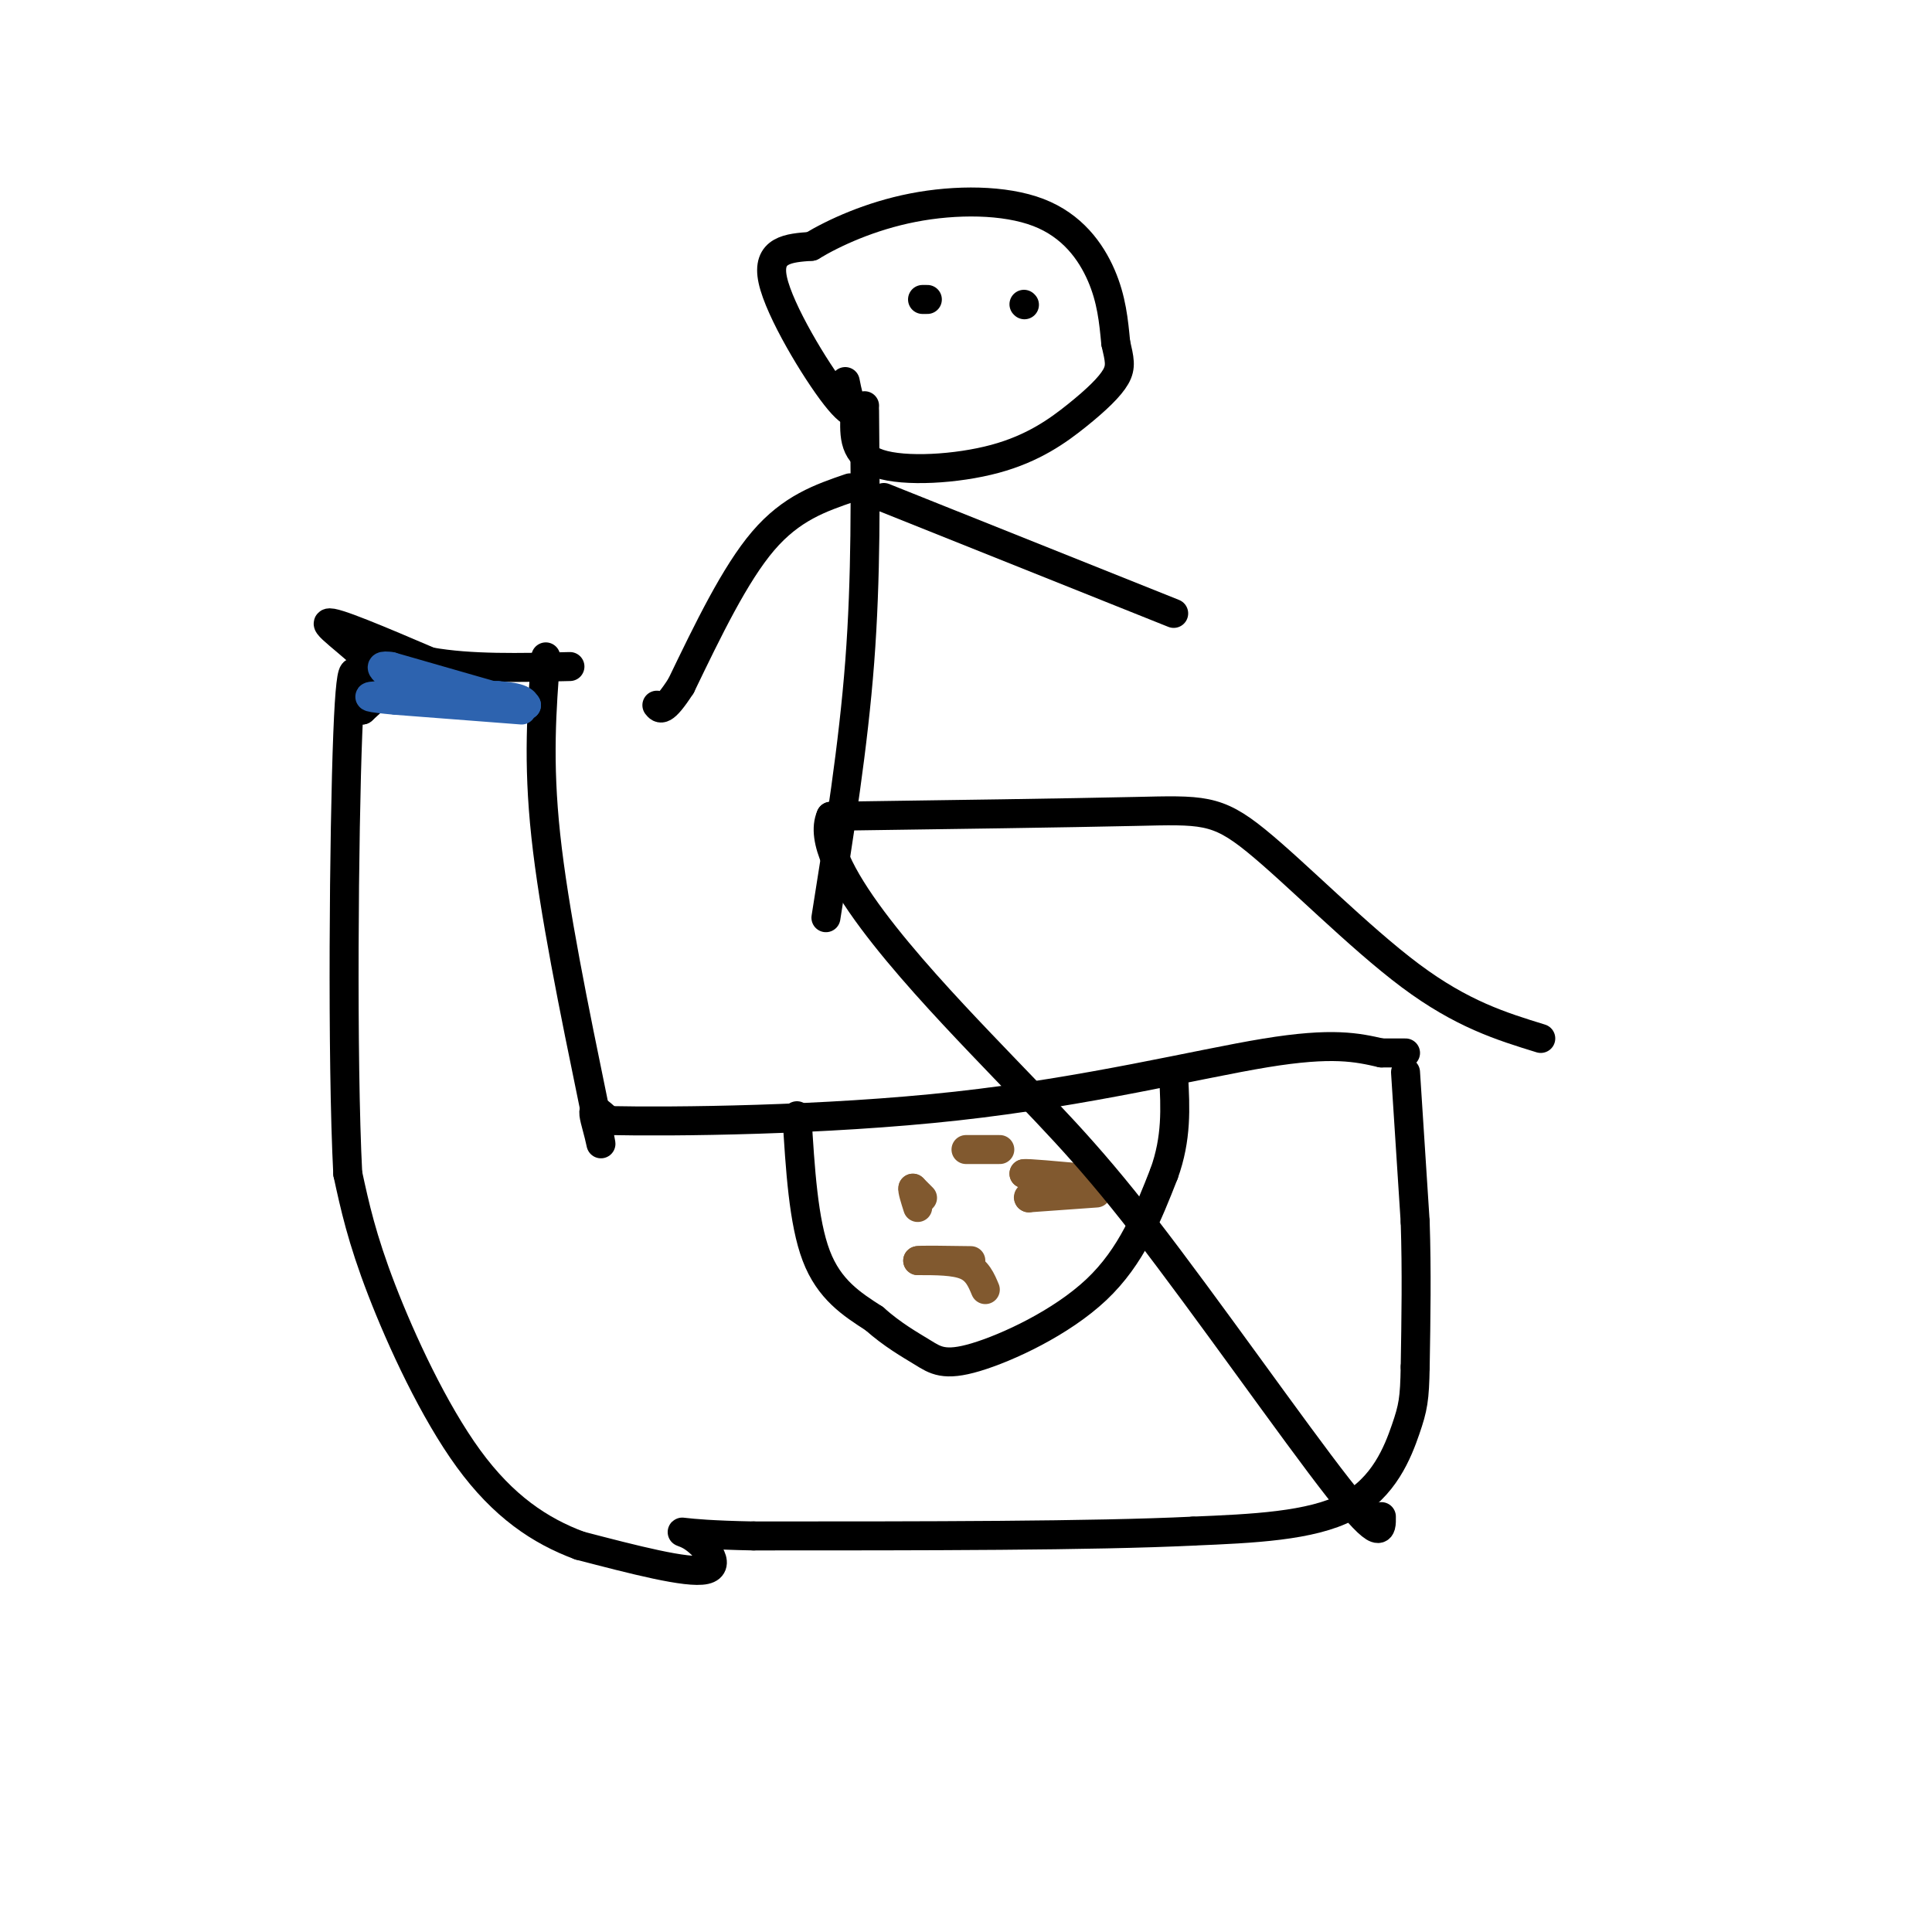 <svg viewBox='0 0 400 400' version='1.1' xmlns='http://www.w3.org/2000/svg' xmlns:xlink='http://www.w3.org/1999/xlink'><g fill='none' stroke='#000000' stroke-width='6' stroke-linecap='round' stroke-linejoin='round'><path d='M113,136c-0.833,10.750 -1.667,21.500 0,37c1.667,15.500 5.833,35.750 10,56'/><path d='M123,229c1.869,10.345 1.542,8.208 1,6c-0.542,-2.208 -1.298,-4.488 -1,-5c0.298,-0.512 1.649,0.744 3,2'/><path d='M126,232c13.226,0.286 44.792,0.000 72,-3c27.208,-3.000 50.060,-8.714 64,-11c13.940,-2.286 18.970,-1.143 24,0'/><path d='M286,218c4.833,0.000 4.917,0.000 5,0'/><path d='M291,222c0.000,0.000 2.000,31.000 2,31'/><path d='M293,253c0.333,10.167 0.167,20.083 0,30'/><path d='M293,283c-0.119,6.690 -0.417,8.417 -2,13c-1.583,4.583 -4.452,12.024 -12,16c-7.548,3.976 -19.774,4.488 -32,5'/><path d='M247,317c-20.500,1.000 -55.750,1.000 -91,1'/><path d='M156,318c-17.512,-0.321 -15.792,-1.625 -13,0c2.792,1.625 6.655,6.179 3,7c-3.655,0.821 -14.827,-2.089 -26,-5'/><path d='M120,320c-8.238,-3.048 -15.833,-8.167 -23,-18c-7.167,-9.833 -13.905,-24.381 -18,-35c-4.095,-10.619 -5.548,-17.310 -7,-24'/><path d='M72,243c-1.222,-23.733 -0.778,-71.067 0,-91c0.778,-19.933 1.889,-12.467 3,-5'/><path d='M75,147c1.988,-1.893 5.458,-4.125 3,-8c-2.458,-3.875 -10.845,-9.393 -10,-10c0.845,-0.607 10.923,3.696 21,8'/><path d='M89,137c8.333,1.500 18.667,1.250 29,1'/><path d='M165,231c0.667,11.000 1.333,22.000 4,29c2.667,7.000 7.333,10.000 12,13'/><path d='M181,273c3.809,3.389 7.330,5.362 10,7c2.670,1.638 4.488,2.941 11,1c6.512,-1.941 17.718,-7.126 25,-14c7.282,-6.874 10.641,-15.437 14,-24'/><path d='M241,243c2.667,-7.333 2.333,-13.667 2,-20'/><path d='M224,245c0.000,0.000 -10.000,0.000 -10,0'/></g>
<g fill='none' stroke='#81592f' stroke-width='6' stroke-linecap='round' stroke-linejoin='round'><path d='M227,247c0.000,0.000 -14.000,1.000 -14,1'/><path d='M213,248c-0.833,-0.333 4.083,-1.667 9,-3'/><path d='M222,245c-0.167,-0.833 -5.083,-1.417 -10,-2'/><path d='M212,243c0.500,-0.167 6.750,0.417 13,1'/><path d='M191,248c0.000,0.000 -2.000,-2.000 -2,-2'/><path d='M189,246c-0.167,0.333 0.417,2.167 1,4'/><path d='M204,267c-0.833,-2.000 -1.667,-4.000 -4,-5c-2.333,-1.000 -6.167,-1.000 -10,-1'/><path d='M190,261c0.167,-0.167 5.583,-0.083 11,0'/><path d='M207,238c0.000,0.000 -7.000,0.000 -7,0'/></g>
<g fill='none' stroke='#000000' stroke-width='6' stroke-linecap='round' stroke-linejoin='round'><path d='M319,215c-8.161,-2.512 -16.321,-5.024 -27,-13c-10.679,-7.976 -23.875,-21.417 -32,-28c-8.125,-6.583 -11.179,-6.310 -25,-6c-13.821,0.310 -38.411,0.655 -63,1'/><path d='M172,169c-4.177,9.338 16.880,32.183 31,47c14.120,14.817 21.301,21.604 34,38c12.699,16.396 30.914,42.399 40,54c9.086,11.601 9.043,8.801 9,6'/><path d='M179,85c0.167,17.250 0.333,34.500 -1,52c-1.333,17.500 -4.167,35.250 -7,53'/><path d='M183,103c0.000,0.000 60.000,24.000 60,24'/><path d='M176,101c-6.083,2.083 -12.167,4.167 -18,11c-5.833,6.833 -11.417,18.417 -17,30'/><path d='M141,142c-3.667,5.667 -4.333,4.833 -5,4'/><path d='M179,84c-0.911,1.667 -1.822,3.333 -6,-2c-4.178,-5.333 -11.622,-17.667 -13,-24c-1.378,-6.333 3.311,-6.667 8,-7'/><path d='M168,51c4.616,-2.793 12.155,-6.274 21,-8c8.845,-1.726 18.997,-1.695 26,1c7.003,2.695 10.858,8.056 13,13c2.142,4.944 2.571,9.472 3,14'/><path d='M231,71c0.772,3.399 1.201,4.897 0,7c-1.201,2.103 -4.033,4.811 -8,8c-3.967,3.189 -9.068,6.859 -17,9c-7.932,2.141 -18.695,2.755 -24,1c-5.305,-1.755 -5.153,-5.877 -5,-10'/><path d='M177,86c-1.167,-2.833 -1.583,-4.917 -2,-7'/><path d='M212,63c0.000,0.000 0.100,0.100 0.1,0.1'/><path d='M192,62c0.000,0.000 -1.000,0.000 -1,0'/></g>
<g fill='none' stroke='#2d63af' stroke-width='6' stroke-linecap='round' stroke-linejoin='round'><path d='M108,147c0.000,0.000 -26.000,-2.000 -26,-2'/><path d='M82,145c-5.778,-0.533 -7.222,-0.867 -3,-1c4.222,-0.133 14.111,-0.067 24,0'/><path d='M103,144c5.000,0.333 5.500,1.167 6,2'/><path d='M109,146c-3.667,-1.000 -15.833,-4.500 -28,-8'/><path d='M81,138c-4.167,-0.667 -0.583,1.667 3,4'/></g>
</svg>